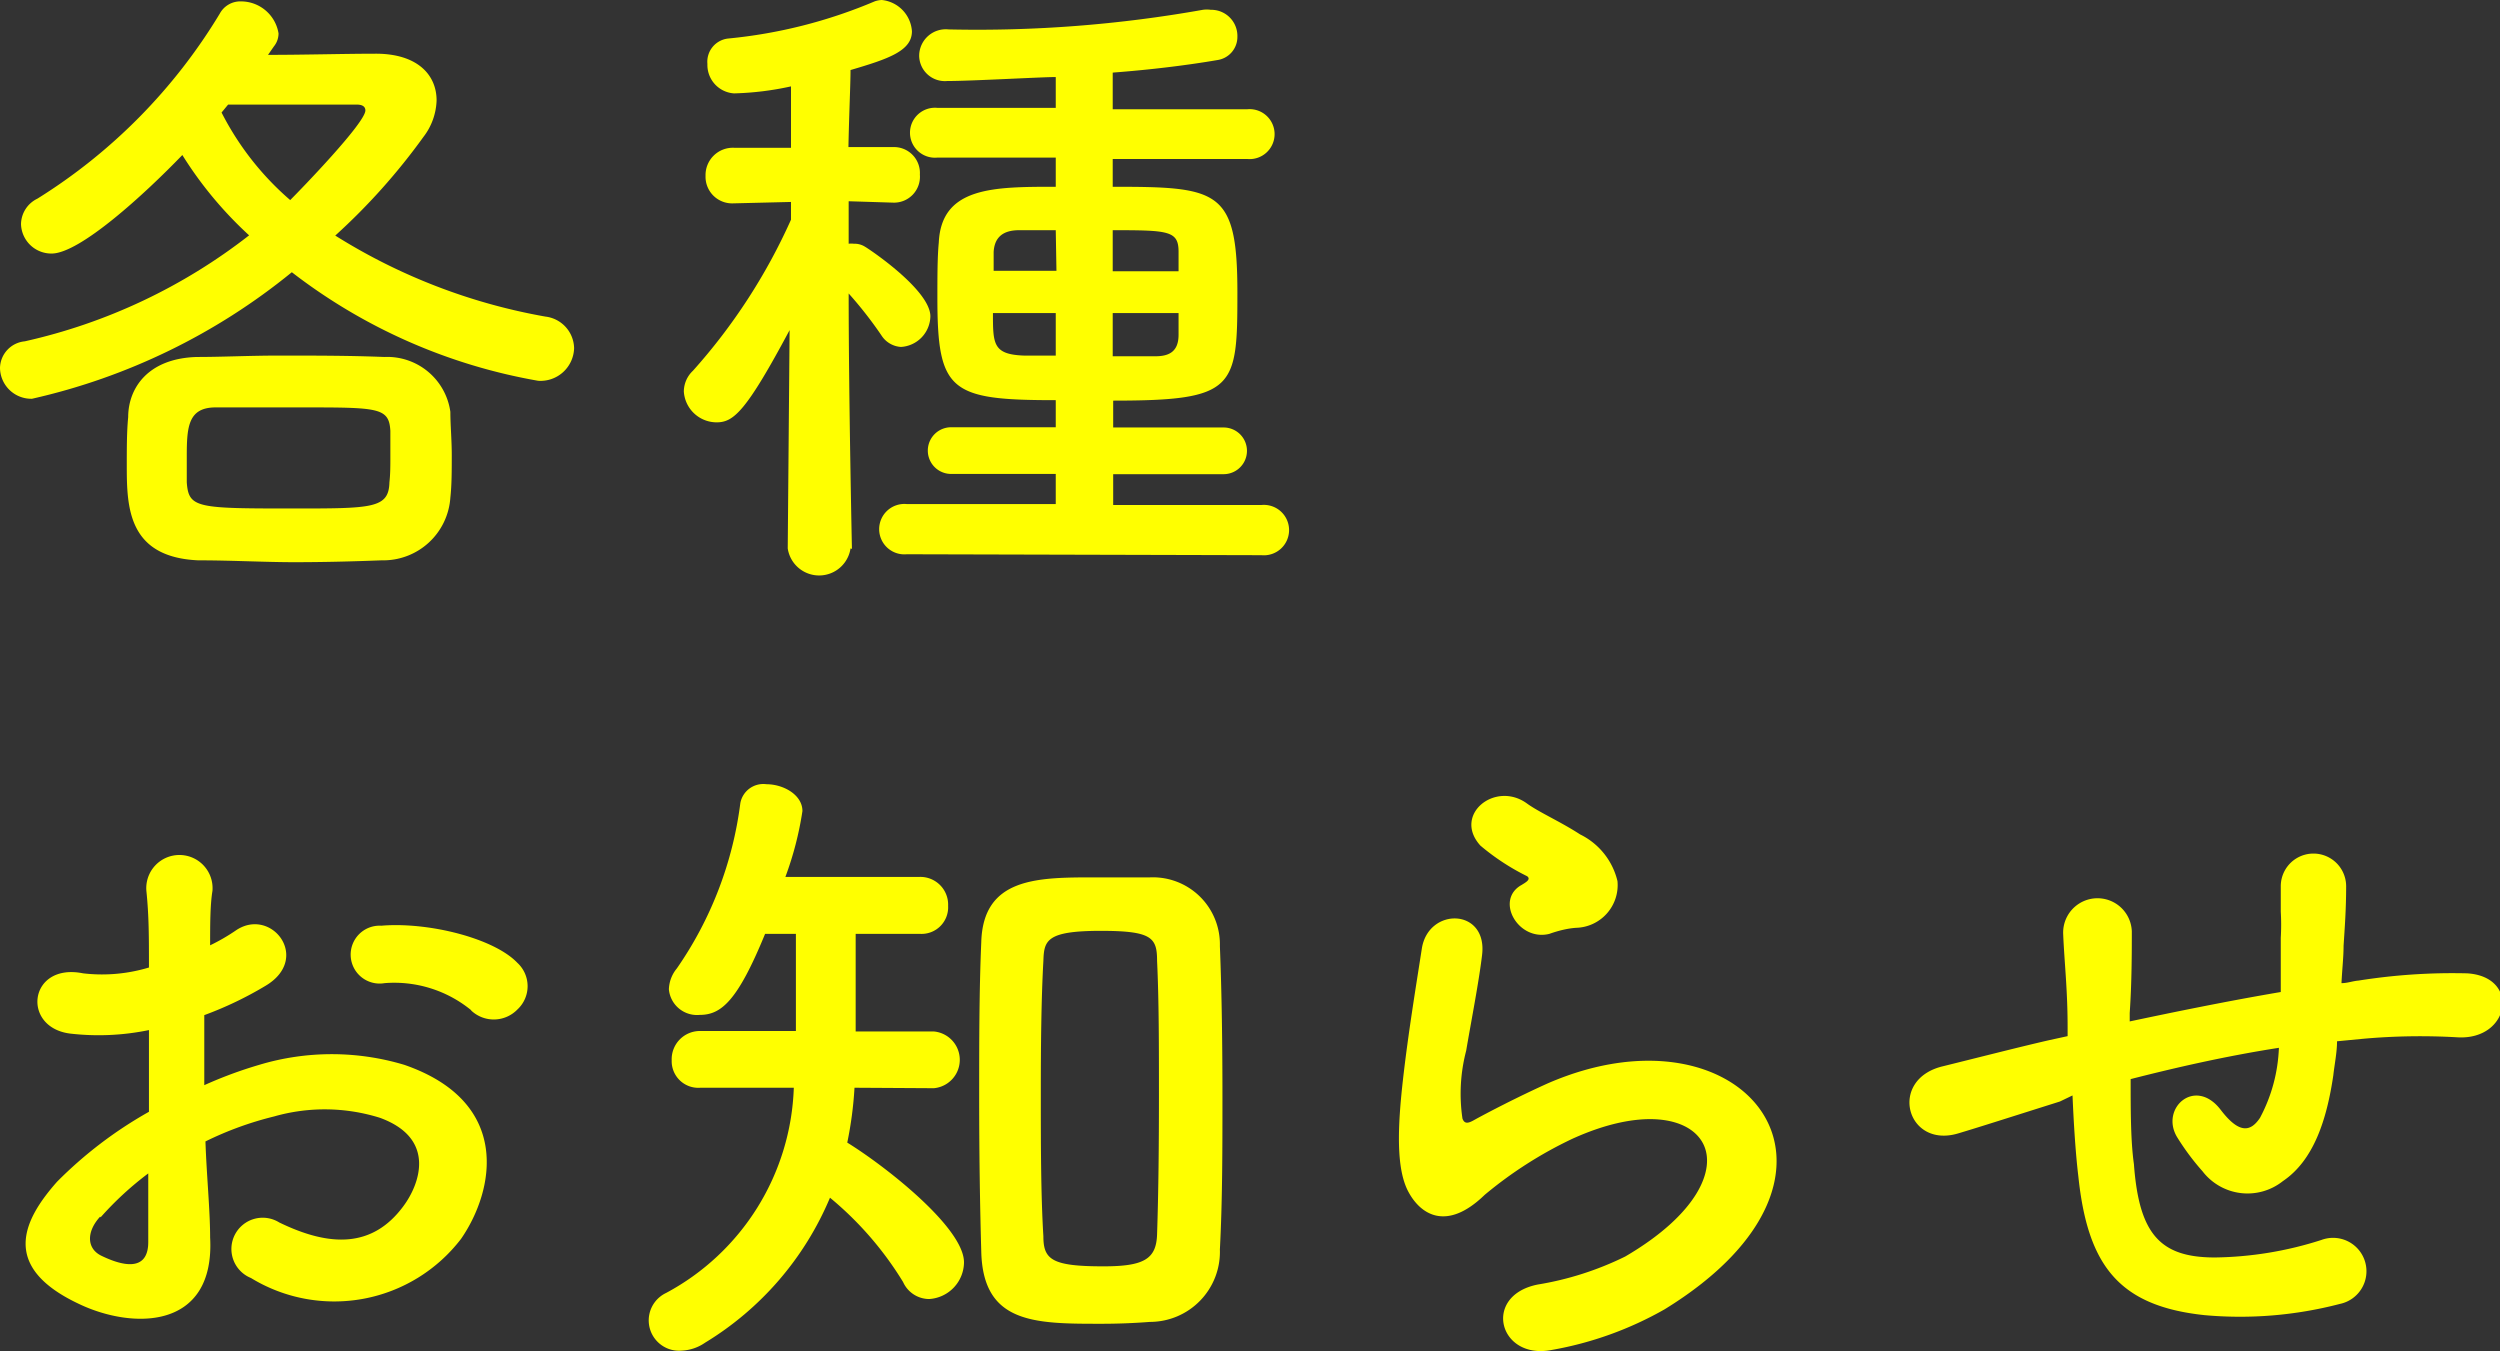 <svg xmlns="http://www.w3.org/2000/svg" width="107.08" height="57.87" viewBox="0 0 107.08 57.87">
  <rect x="0" y="0" width="107.08" height="57.87" fill="#333333" stroke="none"/>
  <defs>
    <style>
      .a {
        fill: #ff0;
      }
    </style>
  </defs>
  <title>menu-notice-title | 各種お知らせ</title>
  <g>
    <path class="a" d="M11.48,2.35c1.57,0,3.3-.05,4.62-.05,1.76,0,2.6.89,2.6,2a2.69,2.69,0,0,1-.56,1.56,27,27,0,0,1-3.78,4.23,25.15,25.15,0,0,0,9,3.47,1.39,1.39,0,0,1,1.23,1.35,1.44,1.44,0,0,1-1.54,1.4,24,24,0,0,1-10.55-4.65A27,27,0,0,1,1.37,17.08,1.34,1.34,0,0,1,0,15.76a1.17,1.17,0,0,1,1.06-1.14,24.2,24.2,0,0,0,9.61-4.54A16.51,16.51,0,0,1,7.81,6.64c-1.62,1.68-4.39,4.22-5.6,4.22A1.3,1.3,0,0,1,.9,9.6a1.23,1.23,0,0,1,.7-1.09A23.83,23.83,0,0,0,9.41.59a1,1,0,0,1,.92-.53,1.63,1.63,0,0,1,1.6,1.37.88.88,0,0,1-.2.56ZM16.35,24c-1.29.05-2.52.08-3.75.08S9.88,24,8.48,24c-3-.14-3.05-2.27-3.05-4.06,0-.73,0-1.46.06-2.07,0-1.24.84-2.52,2.94-2.58,1.09,0,2.29-.06,3.53-.06,1.51,0,3,0,4.5.06a2.73,2.73,0,0,1,2.83,2.35c0,.56.06,1.21.06,1.85s0,1.29-.06,1.82A2.88,2.88,0,0,1,16.35,24Zm.37-4.43c0-.39,0-.78,0-1.12-.06-1-.51-1-3.84-1-1.23,0-2.46,0-3.64,0S8,18.28,8,19.54c0,.4,0,.79,0,1.12.08,1.1.42,1.12,4.53,1.12,3.42,0,4.12,0,4.15-1.12C16.72,20.3,16.72,19.94,16.72,19.54ZM9.49,4.82a12.34,12.34,0,0,0,2.94,3.75c.48-.48,3.22-3.31,3.22-3.84,0-.17-.14-.25-.36-.25-.59,0-1.43,0-2.38,0s-2.05,0-3.14,0Z"/>
    <path class="a" d="M36.43,23.49a1.36,1.36,0,0,1-2.69,0v0l.08-9.35c-1.87,3.5-2.4,3.95-3.13,3.95a1.41,1.41,0,0,1-1.4-1.32,1.23,1.23,0,0,1,.39-.89,25,25,0,0,0,4.2-6.47l0-.76-2.46.06h0a1.14,1.14,0,0,1-1.2-1.18,1.17,1.17,0,0,1,1.23-1.2h2.43l0-2.63A12.73,12.73,0,0,1,31.44,4,1.22,1.22,0,0,1,30.3,2.74a1,1,0,0,1,.89-1.09A21.27,21.27,0,0,0,37.46.06,1,1,0,0,1,37.77,0a1.44,1.44,0,0,1,1.29,1.34c0,.84-1,1.18-2.63,1.66,0,.58-.06,1.84-.09,3.3h1.91A1.11,1.11,0,0,1,39.4,7.48a1.11,1.11,0,0,1-1.12,1.2h0l-1.93-.06c0,.62,0,1.24,0,1.82a.82.82,0,0,1,.22,0,.83.83,0,0,1,.45.11c.11.05,2.83,1.85,2.83,3a1.34,1.34,0,0,1-1.26,1.31,1.07,1.07,0,0,1-.84-.5,17.24,17.24,0,0,0-1.4-1.79c0,4.39.14,10.94.14,10.94Zm2.41.25a1.08,1.08,0,1,1,0-2.15l6.38,0V20.3l-4.48,0a1,1,0,1,1,0-2l4.48,0V17.14c-4.54,0-5.07-.37-5.07-4.4,0-.84,0-1.74.06-2.35C40.32,8,42.56,8,45.22,8V6.75l-5.07,0a1.07,1.07,0,1,1,0-2.13l5.07,0V3.3c-.64,0-3.58.17-4.65.17a1.1,1.1,0,0,1-1.2-1.09,1.14,1.14,0,0,1,1.26-1.12A55.06,55.06,0,0,0,51.52.42a1.27,1.27,0,0,1,.34,0A1.12,1.12,0,0,1,53,1.57a1,1,0,0,1-.84,1c-1.34.23-2.91.42-4.5.54V4.68l5.76,0a1.07,1.07,0,1,1,0,2.13l-5.76,0V8C52.19,8,53,8.12,53,12.52c0,4.11-.06,4.64-5.32,4.64v1.15l4.73,0a1,1,0,1,1,0,2l-4.73,0v1.32l6.35,0a1.08,1.08,0,1,1,0,2.15ZM45.22,9.86l-1.57,0c-.81,0-1.06.42-1.09.93,0,.22,0,.5,0,.81h2.69Zm0,3.55H42.53c0,1.32,0,1.77,1.32,1.82.39,0,.87,0,1.37,0Zm5.26-2.63c0-.9-.44-.92-2.82-.92v1.76h2.82Zm0,2.63H47.66v1.85c.64,0,1.26,0,1.82,0s1-.17,1-.92Z"/>
    <path class="a" d="M9,53c.22,4-3.36,3.95-5.66,2.83C0,54.24,1,52.25,2.44,50.62a17.88,17.88,0,0,1,3.94-3c0-1.18,0-2.38,0-3.5A10.62,10.62,0,0,1,3,44.27C.9,44,1.23,41.22,3.56,41.69a6.94,6.94,0,0,0,2.82-.25c0-1.32,0-2.21-.11-3.28a1.42,1.42,0,1,1,2.83,0C9,38.75,9,39.65,9,40.49a8.46,8.46,0,0,0,1.12-.65c1.51-1,3.22,1.21,1.26,2.38a15.45,15.45,0,0,1-2.63,1.26c0,.87,0,1.91,0,3a18.22,18.22,0,0,1,2.35-.87,10.79,10.79,0,0,1,6.22,0c4.62,1.6,3.86,5.38,2.43,7.45a6.84,6.84,0,0,1-9,1.68,1.34,1.34,0,1,1,1.21-2.38c2.18,1.06,4,1.09,5.32-.7.67-.9,1.45-2.88-1-3.78a7.9,7.9,0,0,0-4.54-.06,14.4,14.4,0,0,0-2.94,1.07C8.85,50.37,9,51.83,9,53Zm-4.71-.89c-.59.64-.59,1.37.06,1.68,1.2.58,2,.5,2-.59,0-.76,0-1.79,0-2.94A13.73,13.73,0,0,0,4.31,52.14Zm15.88-8.85a5.2,5.2,0,0,0-3.7-1.15,1.24,1.24,0,1,1-.14-2.46c2-.17,4.82.53,5.83,1.59a1.36,1.36,0,0,1,0,2A1.41,1.41,0,0,1,20.19,43.29Z"/>
    <path class="a" d="M36.6,46.59a16,16,0,0,1-.31,2.35c1.62,1,5,3.64,5,5.13a1.59,1.59,0,0,1-1.49,1.57,1.23,1.23,0,0,1-1.12-.73,14.46,14.46,0,0,0-3.13-3.61,13.27,13.27,0,0,1-5.35,6.21,1.9,1.9,0,0,1-1,.34,1.3,1.3,0,0,1-.67-2.47A10.36,10.36,0,0,0,34,46.59H30a1.14,1.14,0,0,1-1.23-1.17A1.21,1.21,0,0,1,30,44.16h4.09V40l-1.32,0c-1.18,2.88-1.88,3.47-2.8,3.47a1.21,1.21,0,0,1-1.32-1.09,1.47,1.47,0,0,1,.34-.9,15.93,15.93,0,0,0,2.72-7.08,1,1,0,0,1,1.12-.81c.72,0,1.54.45,1.54,1.15a14.13,14.13,0,0,1-.73,2.82h5.74a1.19,1.19,0,0,1,1.23,1.24A1.14,1.14,0,0,1,39.42,40h-.05L36.65,40c0,1.29,0,3,0,4.18H40a1.22,1.22,0,0,1,0,2.43ZM47.18,56.7c-2.86,0-5.07,0-5.15-3.08-.06-2.1-.09-4.37-.09-6.64s0-4.56.09-6.63c.08-2.75,2.38-2.77,4.81-2.77.82,0,1.66,0,2.41,0a2.87,2.87,0,0,1,3,2.94c.08,2,.11,4.2.11,6.44s0,4.48-.11,6.56a3,3,0,0,1-3,3.1C48.61,56.67,47.91,56.7,47.18,56.7Zm2.46-9.77c0-2.07,0-4.12-.08-5.77,0-1-.22-1.29-2.41-1.29-2.35,0-2.43.42-2.46,1.29-.09,1.62-.11,3.61-.11,5.6,0,2.18,0,4.4.11,6.19,0,1,.36,1.29,2.57,1.29,1.74,0,2.27-.31,2.3-1.38C49.62,51.1,49.64,49,49.64,46.93Z"/>
    <path class="a" d="M66.47,57.82c-2.27.45-3-2.32-.61-2.8a13.34,13.34,0,0,0,3.75-1.2c3.08-1.8,3.92-3.73,3.33-4.85s-2.63-1.54-5.6-.19a17.6,17.6,0,0,0-3.75,2.4c-1.65,1.6-2.77.82-3.28-.16s-.45-2.72-.22-4.76.59-4.2.81-5.63c.28-1.79,2.83-1.74,2.58.28-.14,1.17-.45,2.74-.68,4.09a7.29,7.29,0,0,0-.16,2.91c.08.22.22.22.47.08.56-.31,1.88-1,3.19-1.59,8.46-3.67,14.42,3.89,5,9.68A15,15,0,0,1,66.47,57.82ZM66.36,40c-1.34.33-2.35-1.46-1.18-2.1.14-.09.42-.23.23-.37a9.79,9.79,0,0,1-2-1.31c-1.2-1.32.64-2.8,2-1.8.51.37,1.46.79,2.27,1.32a3,3,0,0,1,1.6,2,1.83,1.83,0,0,1-1.77,2C67.2,39.76,66.81,39.84,66.36,40Z"/>
    <path class="a" d="M88.23,47.18c-2.47.78-3.53,1.12-4.37,1.37-2.21.65-3-2.32-.64-2.88,1.26-.31,3.33-.84,4.56-1.12l.78-.17V44c0-1.63-.14-2.78-.19-4a1.47,1.47,0,0,1,2.94-.11c0,.89,0,2.18-.09,3.5l0,.36c1.84-.39,4.17-.87,6.47-1.26,0-.84,0-1.62,0-2.32a9.56,9.56,0,0,0,0-1.12c0-.23,0-.48,0-1.09a1.4,1.4,0,0,1,2.8,0c0,1-.06,1.77-.11,2.55,0,.48-.06,1-.09,1.6.26,0,.48-.09.73-.11a25.77,25.77,0,0,1,4.65-.31c2.3.14,1.85,2.88-.42,2.74a27.48,27.48,0,0,0-4,.06l-1.15.11c0,.48-.11,1-.16,1.46-.28,1.9-.84,3.64-2.16,4.53a2.43,2.43,0,0,1-3.44-.42,10.51,10.51,0,0,1-1.1-1.48c-.72-1.23.79-2.58,1.88-1.15.81,1.06,1.29.92,1.68.34a6.9,6.9,0,0,0,.81-3c-2.32.36-4.51.87-6.35,1.34,0,1.32,0,2.66.14,3.64.22,3,1.12,4,3.47,4a15.5,15.5,0,0,0,4.56-.75,1.43,1.43,0,1,1,.79,2.74,16.91,16.91,0,0,1-5.8.48c-3.67-.39-5-2.13-5.4-5.94-.12-1-.2-2.29-.25-3.47Z"/>
  </g>
</svg>
